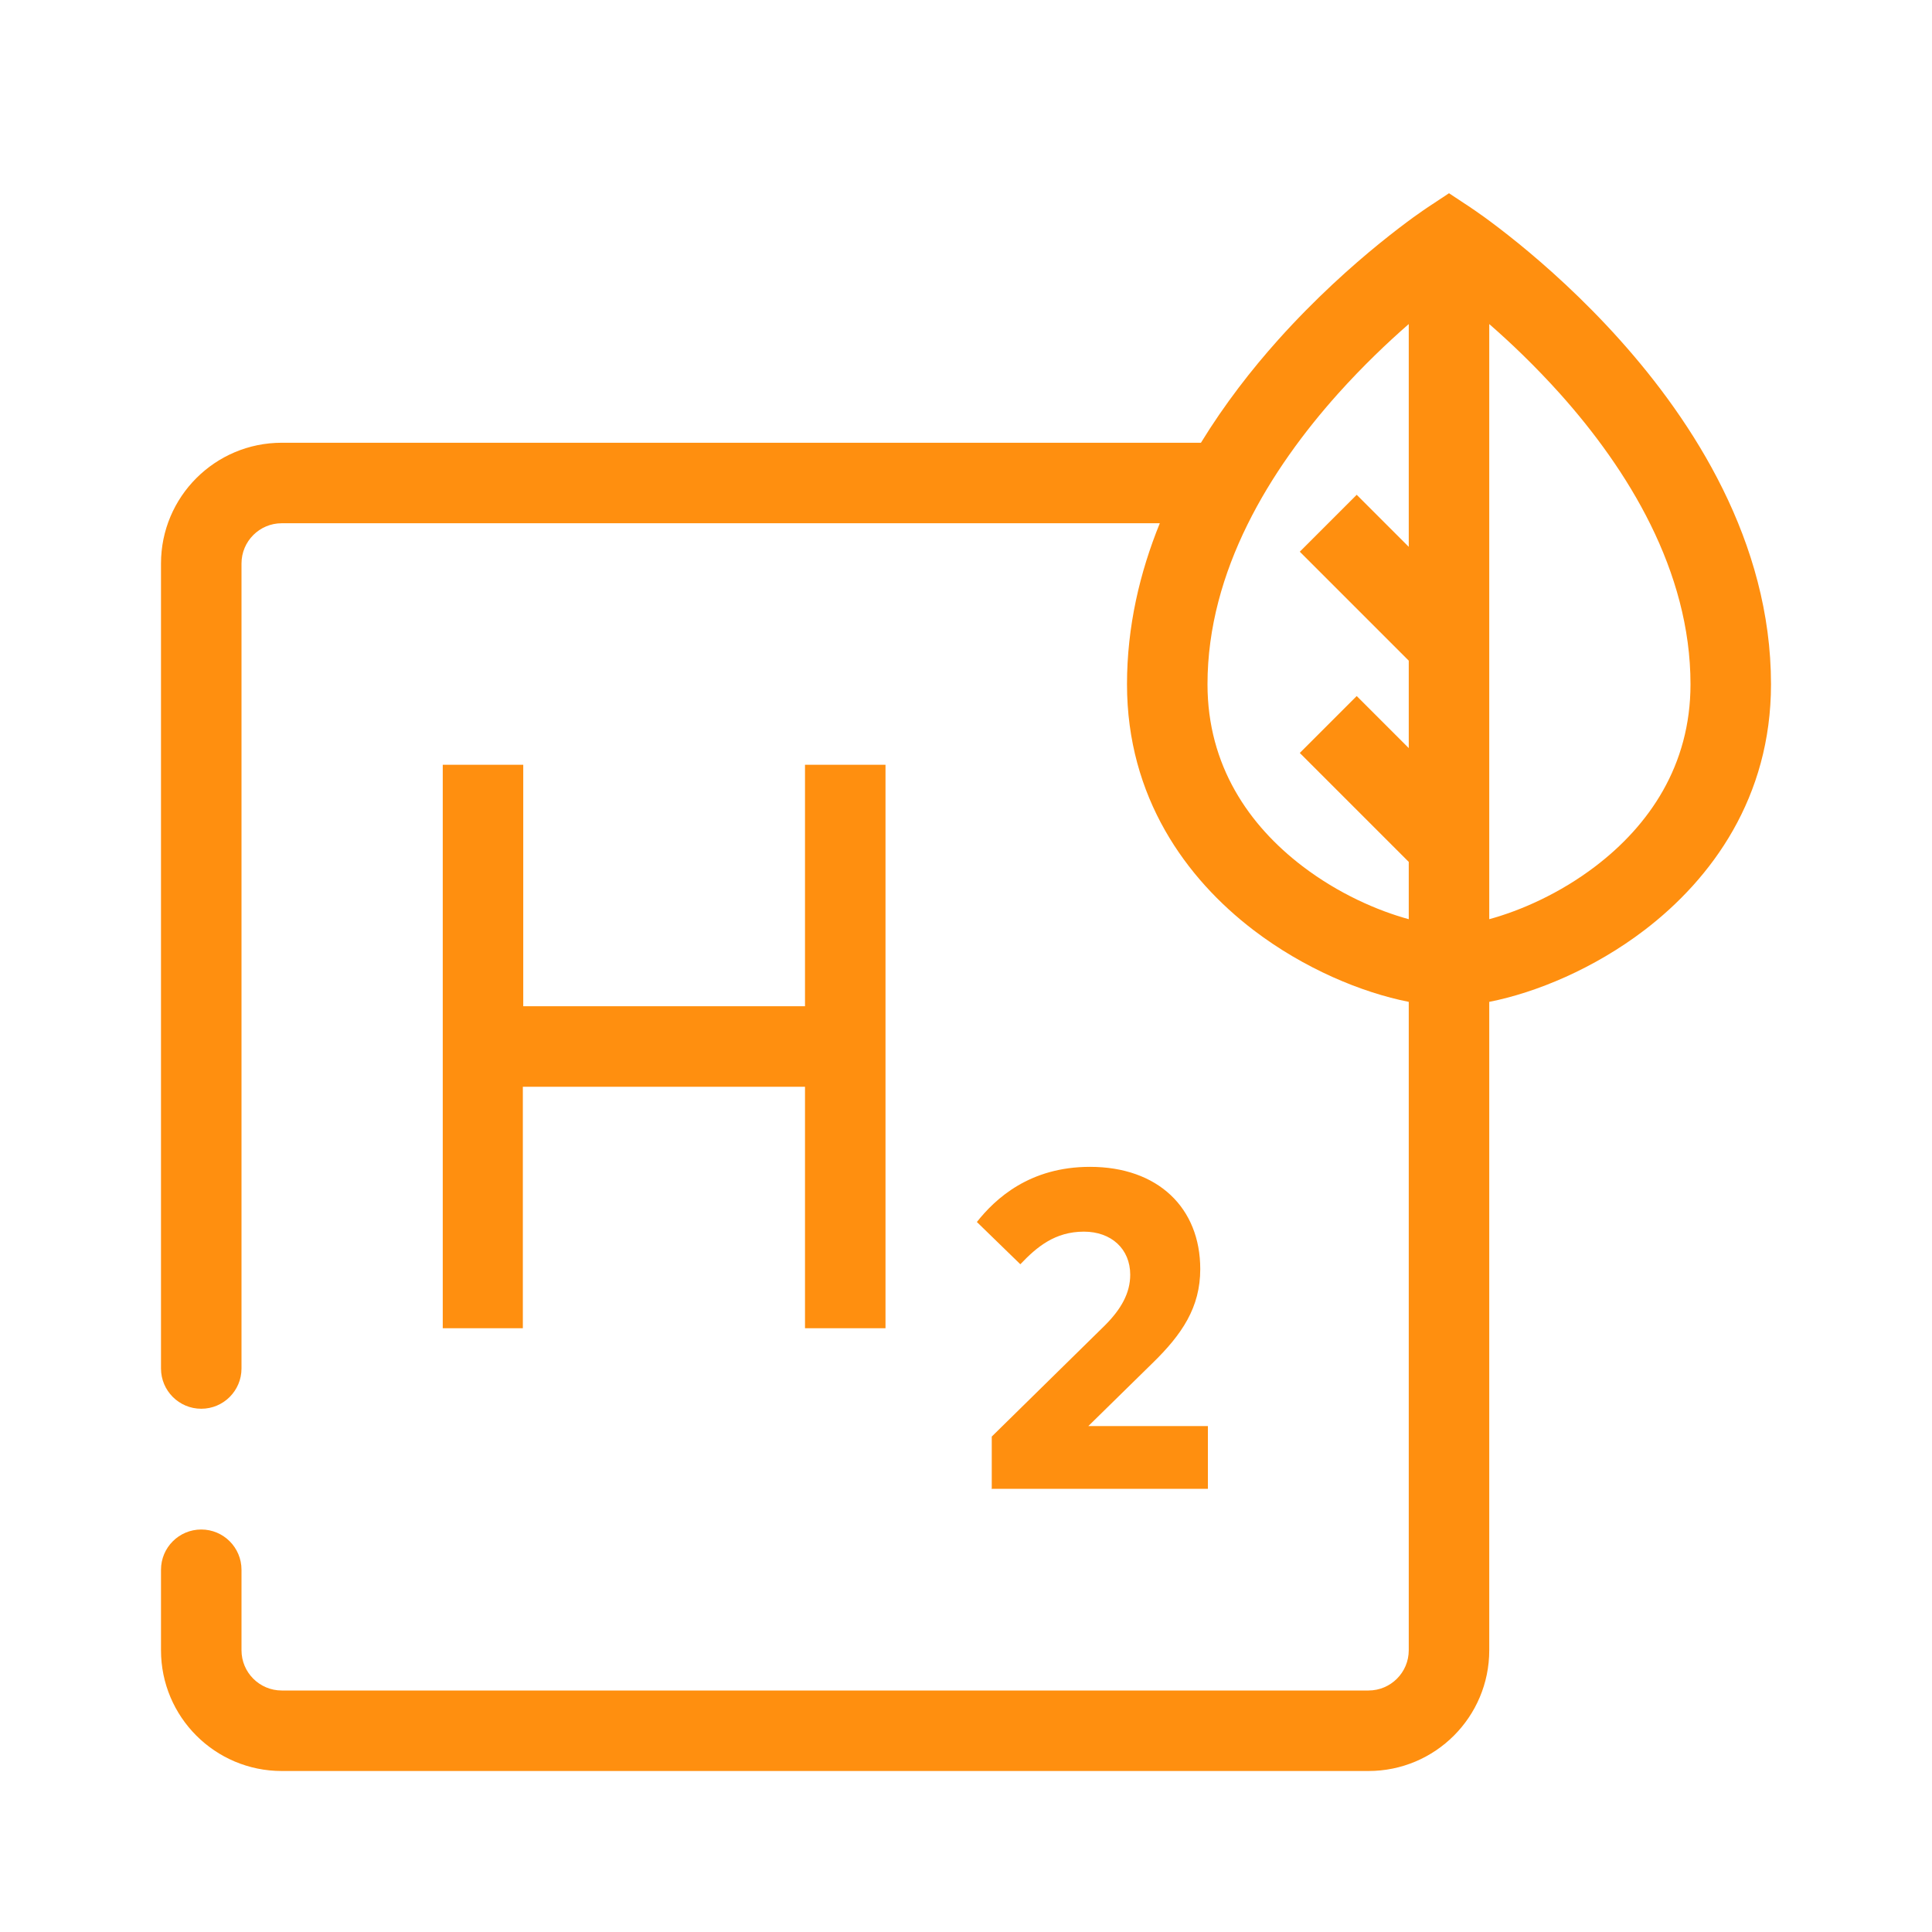 <svg width="48" height="48" viewBox="0 0 48 48" fill="none" xmlns="http://www.w3.org/2000/svg">
<path d="M36.552 5.166H36.553V5.167L36.555 5.168C36.556 5.169 36.558 5.171 36.56 5.172C36.565 5.175 36.572 5.18 36.58 5.186C36.596 5.197 36.619 5.212 36.648 5.232C36.705 5.271 36.786 5.328 36.889 5.402C37.093 5.551 37.381 5.768 37.725 6.047C38.411 6.605 39.327 7.419 40.245 8.444C42.06 10.471 44 13.453 44 17C44 19.807 42.535 21.826 40.857 23.108C39.606 24.063 38.17 24.66 37 24.891V41C37 42.657 35.657 44 34 44H7C5.343 44 4 42.657 4 41V39C4 38.448 4.448 38 5 38C5.552 38 6 38.448 6 39V41C6 41.552 6.448 42 7 42H34C34.552 42 35 41.552 35 41V24.891C33.83 24.66 32.394 24.063 31.143 23.108C29.465 21.826 28 19.807 28 17C28 15.566 28.318 14.224 28.815 13H7C6.448 13 6 13.448 6 14V34C6 34.552 5.552 35 5 35C4.448 35 4 34.552 4 34V14C4 12.343 5.343 11 7 11H29.837C30.428 10.036 31.099 9.177 31.755 8.444C32.673 7.419 33.589 6.605 34.275 6.047C34.619 5.768 34.907 5.551 35.111 5.402C35.214 5.328 35.295 5.271 35.352 5.232C35.381 5.212 35.404 5.197 35.42 5.186C35.428 5.18 35.435 5.175 35.44 5.172C35.442 5.171 35.444 5.169 35.445 5.168L35.447 5.167V5.166H35.448L36 4.801L36.552 5.166ZM27.08 28.99C28.77 28.99 29.82 30.01 29.82 31.53C29.82 32.48 29.37 33.15 28.63 33.87L27.04 35.43H30.01V36.99H24.65L24.64 37V35.691L27.45 32.93C27.85 32.53 28.08 32.13 28.08 31.67C28.08 31.03 27.61 30.6 26.93 30.6C26.21 30.6 25.759 30.98 25.35 31.41L24.27 30.36C24.73 29.78 25.58 28.99 27.08 28.99ZM13 25H20V19H22V33H20V27H12.99V33H11V19H13V25ZM35 8.051C34.469 8.514 33.857 9.097 33.245 9.779C31.56 11.661 30 14.179 30 17C30 19.027 31.035 20.509 32.357 21.519C33.253 22.203 34.227 22.626 35 22.837V21.414L32.293 18.707L33.707 17.293L35 18.586V16.414L32.293 13.707L33.707 12.293L35 13.586V8.051ZM37 22.837C37.773 22.626 38.747 22.203 39.643 21.519C40.965 20.509 42 19.027 42 17C42 14.179 40.44 11.661 38.755 9.779C38.143 9.097 37.531 8.514 37 8.051V22.837Z" fill="#FF8F0F"/>
</svg>
